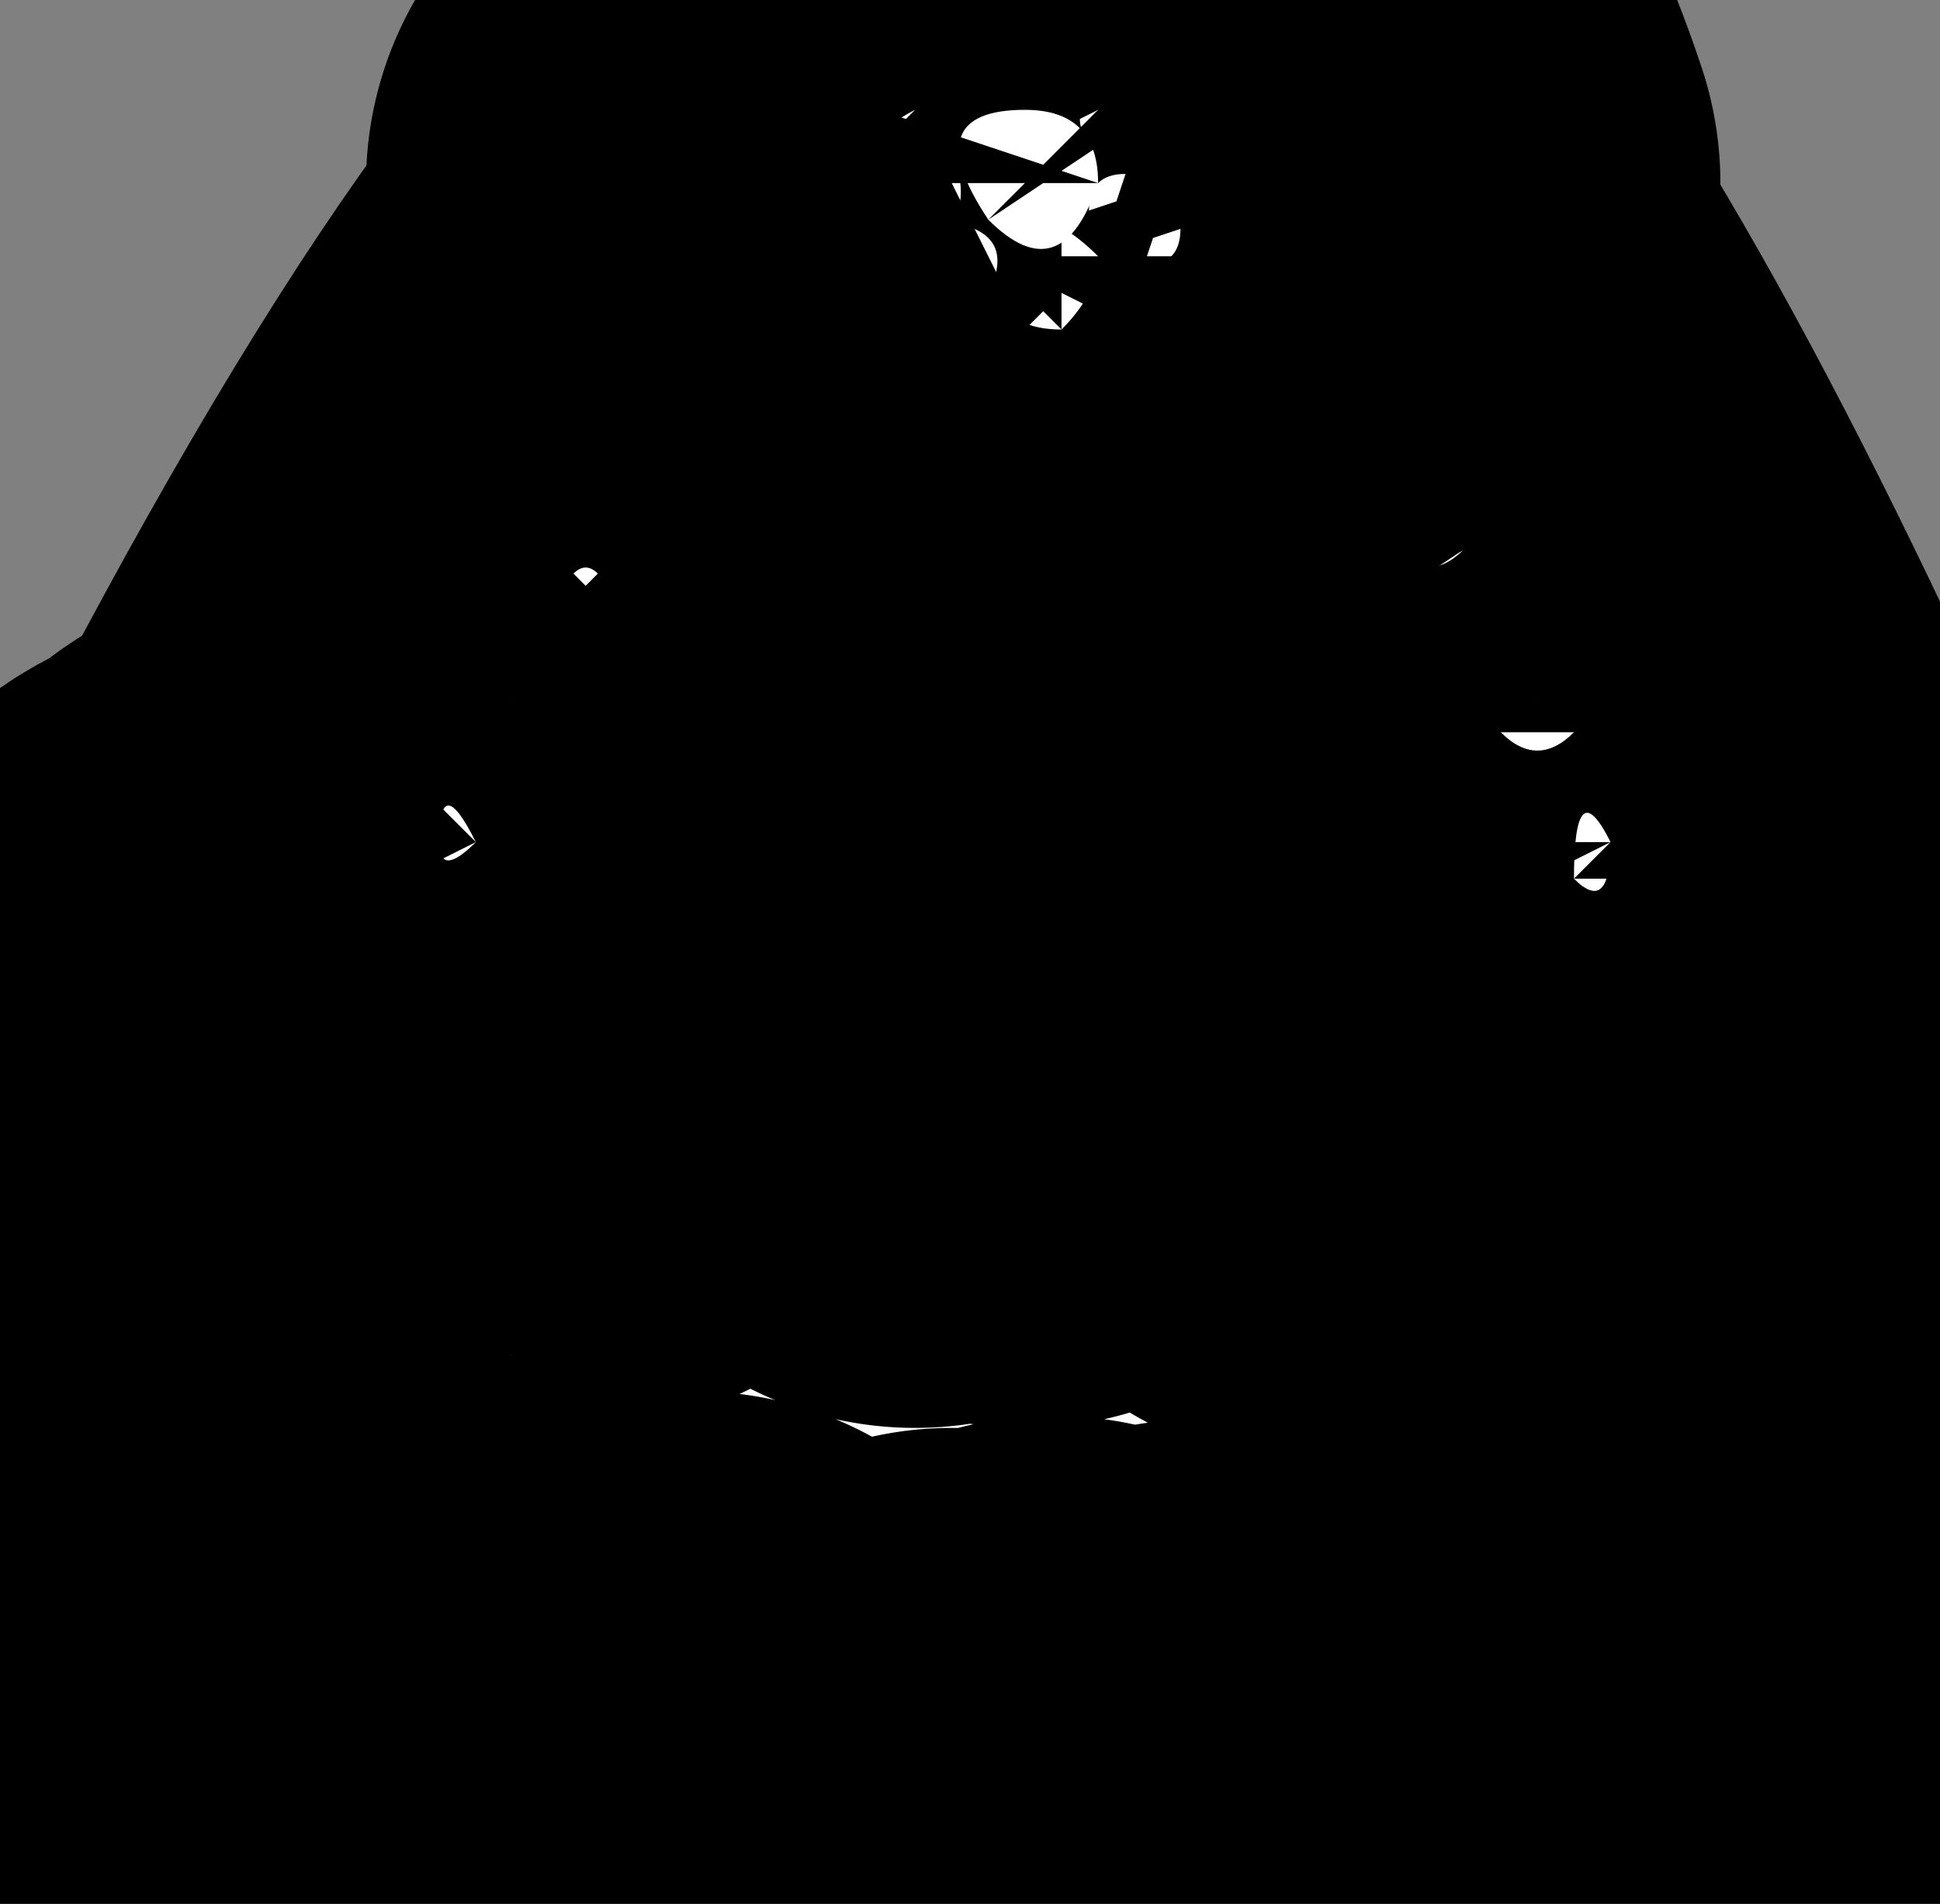 <?xml version="1.0" encoding="UTF-8" standalone="no"?>
<svg xmlns:xlink="http://www.w3.org/1999/xlink" height="2.6px" width="2.65px" xmlns="http://www.w3.org/2000/svg">
  <rect width="100%" height="100%" fill="#808080" stroke="none"/>
  <g transform="matrix(1.0, 0.0, 0.0, 1.0, -8.35, -7.25)">
    <path d="M9.55 7.55 Q9.05 8.4 8.95 8.7 L8.75 8.65 Q9.25 7.65 9.55 7.45 L9.55 7.55" fill="#ffffff" fill-rule="evenodd" stroke="none"/>
    <path d="M9.55 7.55 Q9.05 8.4 8.95 8.7 L8.75 8.65 Q9.25 7.65 9.55 7.45 L9.55 7.55 Z" fill="none" stroke="#000000" stroke-linecap="round" stroke-linejoin="round" stroke-width="1.0"/>
    <path d="M9.95 7.55 L10.1 7.5 Q10.4 7.9 10.8 8.85 L10.6 8.85 Q10.5 8.5 9.95 7.55" fill="#ffffff" fill-rule="evenodd" stroke="none"/>
    <path d="M9.95 7.55 Q10.5 8.5 10.6 8.85 L10.8 8.85 Q10.4 7.9 10.1 7.5 L9.95 7.55 Z" fill="none" stroke="#000000" stroke-linecap="round" stroke-linejoin="round" stroke-width="1.0"/>
    <path d="M9.9 7.55 L9.95 7.55 Q10.45 9.05 10.35 8.75 L10.25 8.8 Q10.2 8.45 9.9 7.55" fill="#ffffff" fill-rule="evenodd" stroke="none"/>
    <path d="M9.9 7.55 Q10.2 8.45 10.25 8.8 L10.35 8.75 Q10.45 9.05 9.95 7.55 L9.9 7.55 Z" fill="none" stroke="#000000" stroke-linecap="round" stroke-linejoin="round" stroke-width="1.0"/>
    <path d="M9.45 7.85 Q9.55 7.55 9.6 7.5 L9.7 7.5 Q9.2 8.5 9.25 8.75 L9.15 8.7 Q9.15 8.55 9.45 7.85" fill="#ffffff" fill-rule="evenodd" stroke="none"/>
    <path d="M9.45 7.85 Q9.15 8.55 9.15 8.7 L9.25 8.75 Q9.2 8.5 9.7 7.5 L9.6 7.5 Q9.55 7.55 9.45 7.85 Z" fill="none" stroke="#000000" stroke-linecap="round" stroke-linejoin="round" stroke-width="1.0"/>
    <path d="M9.95 7.6 Q9.55 7.65 9.35 7.5 9.35 7.55 9.45 7.3 9.75 7.45 10.1 7.3 10.15 7.35 10.2 7.5 10.15 7.55 9.95 7.6" fill="#ffffff" fill-rule="evenodd" stroke="none"/>
    <path d="M9.95 7.6 Q9.55 7.65 9.35 7.5 9.35 7.55 9.45 7.3 9.75 7.45 10.1 7.3 10.15 7.35 10.2 7.5 10.15 7.55 9.95 7.6 Z" fill="none" stroke="#000000" stroke-linecap="round" stroke-linejoin="round" stroke-width="1.0"/>
    <path d="M10.9 8.8 L10.85 8.85 Q10.8 9.0 10.95 8.95 10.85 9.05 11.0 9.15 10.95 9.15 10.9 9.15 10.8 9.25 10.95 9.4 10.9 9.4 10.8 9.55 L10.75 9.55 Q10.8 9.65 10.7 9.65 10.65 9.75 10.55 9.75 10.55 9.7 10.5 9.65 10.45 9.7 10.45 9.75 L10.4 9.65 Q10.4 9.7 10.35 9.75 10.3 9.55 10.1 9.8 10.05 9.65 9.95 9.7 9.95 9.8 9.8 9.7 9.8 9.65 9.7 9.75 L9.65 9.7 Q9.55 9.8 9.45 9.8 L9.45 9.75 Q9.35 9.65 9.25 9.8 9.25 9.7 9.3 9.65 L9.25 9.65 Q9.1 9.7 9.05 9.6 9.0 9.6 8.85 9.65 8.75 9.65 8.6 9.65 L8.7 9.5 Q8.4 9.55 8.45 9.4 8.25 9.2 8.4 9.15 8.35 9.0 8.45 9.0 8.4 8.95 8.4 8.85 8.45 8.9 8.5 8.9 L8.5 8.85 8.55 8.85 8.55 8.75 8.6 8.75 Q8.6 8.55 8.7 8.6 8.7 8.5 8.85 8.55 8.9 8.55 8.95 8.5 8.9 8.55 9.0 8.6 9.0 8.55 9.05 8.55 9.05 8.65 9.15 8.7 9.15 8.55 9.3 8.55 9.25 8.6 9.3 8.65 9.45 8.55 9.45 8.65 L9.5 8.65 Q9.5 8.55 9.6 8.55 9.6 8.65 9.6 8.7 9.7 8.65 9.75 8.6 9.7 8.65 9.75 8.7 9.85 8.6 9.85 8.65 10.0 8.7 10.05 8.55 10.1 8.55 10.15 8.75 10.15 8.6 10.25 8.6 L10.25 8.7 Q10.3 8.6 10.35 8.55 10.3 8.65 10.45 8.7 10.45 8.65 10.55 8.6 10.55 8.65 10.55 8.7 L10.6 8.55 Q10.6 8.65 10.7 8.7 10.7 8.65 10.7 8.6 10.8 8.85 10.85 8.8 L10.9 8.8" fill="#ffffff" fill-rule="evenodd" stroke="none"/>
    <path d="M10.9 8.8 L10.85 8.85 Q10.8 9.0 10.95 8.95 10.85 9.05 11.0 9.15 10.95 9.15 10.9 9.15 10.8 9.25 10.95 9.4 10.9 9.4 10.8 9.55 L10.75 9.55 Q10.8 9.65 10.7 9.65 10.65 9.75 10.55 9.75 10.55 9.7 10.5 9.65 10.45 9.7 10.45 9.75 L10.4 9.65 Q10.4 9.7 10.35 9.75 10.3 9.55 10.1 9.8 10.05 9.65 9.95 9.7 9.95 9.8 9.8 9.7 9.8 9.65 9.7 9.75 L9.65 9.7 Q9.55 9.8 9.45 9.8 L9.45 9.75 Q9.35 9.65 9.25 9.8 9.25 9.7 9.3 9.65 L9.25 9.65 Q9.1 9.7 9.05 9.6 9.0 9.6 8.85 9.65 8.75 9.65 8.6 9.65 L8.7 9.5 Q8.4 9.55 8.45 9.4 8.25 9.2 8.4 9.15 8.35 9.0 8.45 9.0 8.4 8.95 8.4 8.85 8.45 8.9 8.5 8.9 L8.5 8.85 8.55 8.85 8.55 8.75 8.6 8.75 Q8.6 8.55 8.7 8.6 8.7 8.5 8.85 8.55 8.9 8.55 8.95 8.5 8.9 8.55 9.0 8.6 9.0 8.55 9.05 8.55 9.05 8.65 9.15 8.7 9.15 8.55 9.3 8.55 9.25 8.6 9.3 8.65 9.45 8.55 9.45 8.65 L9.5 8.65 Q9.5 8.55 9.6 8.55 9.6 8.65 9.6 8.7 9.7 8.65 9.75 8.6 9.7 8.65 9.75 8.7 9.85 8.6 9.85 8.65 10.0 8.7 10.05 8.55 10.1 8.55 10.15 8.75 10.15 8.6 10.25 8.6 L10.25 8.7 Q10.3 8.6 10.35 8.55 10.3 8.65 10.45 8.7 10.45 8.65 10.55 8.6 10.55 8.65 10.55 8.7 L10.6 8.55 Q10.6 8.65 10.7 8.7 10.7 8.65 10.7 8.6 10.8 8.85 10.85 8.8 L10.9 8.8 Z" fill="none" stroke="#000000" stroke-linecap="round" stroke-linejoin="round" stroke-width="1.0"/>
    <path d="M9.45 7.7 Q9.4 7.75 9.35 7.7 9.4 7.55 9.45 7.7" fill="#ffffff" fill-rule="evenodd" stroke="none"/>
    <path d="M9.45 7.7 Q9.4 7.75 9.35 7.7 9.4 7.55 9.45 7.7 Z" fill="none" stroke="#000000" stroke-linecap="round" stroke-linejoin="round" stroke-width="1.0"/>
    <path d="M9.35 7.85 Q9.3 7.9 9.3 7.85 9.3 7.7 9.35 7.85" fill="#ffffff" fill-rule="evenodd" stroke="none"/>
    <path d="M9.35 7.85 Q9.3 7.9 9.3 7.85 9.3 7.7 9.35 7.85 Z" fill="none" stroke="#000000" stroke-linecap="round" stroke-linejoin="round" stroke-width="1.0"/>
    <path d="M9.25 7.95 Q9.25 8.0 9.2 7.95 9.25 7.85 9.25 7.95" fill="#ffffff" fill-rule="evenodd" stroke="none"/>
    <path d="M9.25 7.95 Q9.25 8.0 9.2 7.95 9.25 7.85 9.25 7.95 Z" fill="none" stroke="#000000" stroke-linecap="round" stroke-linejoin="round" stroke-width="1.0"/>
    <path d="M9.2 8.1 Q9.15 8.15 9.1 8.1 9.15 7.95 9.2 8.1" fill="#ffffff" fill-rule="evenodd" stroke="none"/>
    <path d="M9.2 8.1 Q9.15 8.15 9.1 8.1 9.15 7.95 9.2 8.1 Z" fill="none" stroke="#000000" stroke-linecap="round" stroke-linejoin="round" stroke-width="1.0"/>
    <path d="M9.1 8.25 Q9.05 8.3 9.0 8.25 9.05 8.15 9.1 8.25" fill="#ffffff" fill-rule="evenodd" stroke="none"/>
    <path d="M9.1 8.25 Q9.05 8.3 9.0 8.25 9.05 8.15 9.1 8.25 Z" fill="none" stroke="#000000" stroke-linecap="round" stroke-linejoin="round" stroke-width="1.0"/>
    <path d="M9.0 8.4 Q8.95 8.45 8.95 8.4 8.95 8.3 9.0 8.4" fill="#ffffff" fill-rule="evenodd" stroke="none"/>
    <path d="M9.0 8.4 Q8.95 8.45 8.95 8.4 8.95 8.3 9.0 8.4 Z" fill="none" stroke="#000000" stroke-linecap="round" stroke-linejoin="round" stroke-width="1.0"/>
    <path d="M10.2 7.85 Q10.15 7.8 10.2 7.8 10.3 7.8 10.25 7.85 10.2 7.9 10.2 7.85" fill="#ffffff" fill-rule="evenodd" stroke="none"/>
    <path d="M10.2 7.85 Q10.15 7.8 10.2 7.8 10.3 7.8 10.25 7.85 10.2 7.9 10.2 7.85 Z" fill="none" stroke="#000000" stroke-linecap="round" stroke-linejoin="round" stroke-width="1.0"/>
    <path d="M10.25 8.0 Q10.25 7.85 10.35 8.0 10.3 8.05 10.25 8.0" fill="#ffffff" fill-rule="evenodd" stroke="none"/>
    <path d="M10.25 8.0 Q10.25 7.85 10.35 8.0 10.3 8.05 10.25 8.0 Z" fill="none" stroke="#000000" stroke-linecap="round" stroke-linejoin="round" stroke-width="1.0"/>
    <path d="M10.35 8.15 Q10.3 8.05 10.4 8.05 L10.4 8.1 Q10.4 8.15 10.35 8.15" fill="#ffffff" fill-rule="evenodd" stroke="none"/>
    <path d="M10.35 8.15 Q10.3 8.05 10.4 8.05 L10.4 8.1 Q10.4 8.15 10.35 8.15 Z" fill="none" stroke="#000000" stroke-linecap="round" stroke-linejoin="round" stroke-width="1.0"/>
    <path d="M10.4 8.25 Q10.4 8.2 10.45 8.2 10.5 8.2 10.5 8.25 10.45 8.3 10.4 8.25" fill="#ffffff" fill-rule="evenodd" stroke="none"/>
    <path d="M10.4 8.25 Q10.4 8.2 10.45 8.2 10.5 8.2 10.5 8.25 10.45 8.3 10.4 8.25 Z" fill="none" stroke="#000000" stroke-linecap="round" stroke-linejoin="round" stroke-width="1.0"/>
    <path d="M10.5 8.45 Q10.5 8.3 10.55 8.4 10.55 8.5 10.5 8.45" fill="#ffffff" fill-rule="evenodd" stroke="none"/>
    <path d="M10.5 8.45 Q10.5 8.3 10.55 8.4 10.55 8.5 10.5 8.45 Z" fill="none" stroke="#000000" stroke-linecap="round" stroke-linejoin="round" stroke-width="1.0"/>
    <path d="M10.1 7.7 Q10.1 7.65 10.15 7.65 10.2 7.65 10.2 7.7 10.15 7.75 10.1 7.7" fill="#ffffff" fill-rule="evenodd" stroke="none"/>
    <path d="M10.1 7.7 Q10.1 7.65 10.15 7.65 10.2 7.65 10.2 7.7 10.15 7.75 10.1 7.7 Z" fill="none" stroke="#000000" stroke-linecap="round" stroke-linejoin="round" stroke-width="1.0"/>
    <path d="M9.7 7.35 Q9.65 7.5 9.6 7.35 9.65 7.2 9.7 7.35" fill="#ffffff" fill-rule="evenodd" stroke="none"/>
    <path d="M9.7 7.35 Q9.65 7.5 9.6 7.35 9.65 7.2 9.7 7.35 Z" fill="none" stroke="#000000" stroke-linecap="round" stroke-linejoin="round" stroke-width="1.0"/>
    <path d="M9.85 7.35 Q9.7 7.45 9.75 7.3 9.8 7.2 9.85 7.35" fill="#ffffff" fill-rule="evenodd" stroke="none"/>
    <path d="M9.85 7.35 Q9.7 7.45 9.75 7.3 9.8 7.2 9.85 7.35 Z" fill="none" stroke="#000000" stroke-linecap="round" stroke-linejoin="round" stroke-width="1.0"/>
    <path d="M9.9 7.5 Q9.75 7.4 9.9 7.35 10.05 7.45 9.9 7.5" fill="#ffffff" fill-rule="evenodd" stroke="none"/>
    <path d="M9.9 7.5 Q9.75 7.4 9.9 7.35 10.05 7.45 9.9 7.5 Z" fill="none" stroke="#000000" stroke-linecap="round" stroke-linejoin="round" stroke-width="1.0"/>
    <path d="M9.85 7.6 Q9.8 7.45 9.95 7.5 10.0 7.65 9.85 7.6" fill="#ffffff" fill-rule="evenodd" stroke="none"/>
    <path d="M9.85 7.6 Q9.8 7.45 9.95 7.5 10.0 7.65 9.85 7.6 Z" fill="none" stroke="#000000" stroke-linecap="round" stroke-linejoin="round" stroke-width="1.0"/>
    <path d="M9.7 7.6 Q9.75 7.5 9.85 7.6 9.85 7.65 9.8 7.7 9.7 7.7 9.7 7.6" fill="#ffffff" fill-rule="evenodd" stroke="none"/>
    <path d="M9.7 7.6 Q9.75 7.5 9.85 7.6 9.85 7.65 9.8 7.7 9.7 7.7 9.7 7.6 Z" fill="none" stroke="#000000" stroke-linecap="round" stroke-linejoin="round" stroke-width="1.0"/>
    <path d="M9.6 7.55 Q9.75 7.55 9.7 7.65 9.65 7.7 9.6 7.65 9.55 7.6 9.6 7.55" fill="#ffffff" fill-rule="evenodd" stroke="none"/>
    <path d="M9.6 7.55 Q9.75 7.55 9.7 7.65 9.65 7.7 9.6 7.65 9.55 7.6 9.6 7.55 Z" fill="none" stroke="#000000" stroke-linecap="round" stroke-linejoin="round" stroke-width="1.0"/>
    <path d="M9.65 7.45 Q9.7 7.6 9.55 7.55 9.5 7.45 9.6 7.4 L9.65 7.45" fill="#ffffff" fill-rule="evenodd" stroke="none"/>
    <path d="M9.65 7.45 Q9.7 7.6 9.55 7.55 9.5 7.45 9.6 7.4 L9.65 7.45 Z" fill="none" stroke="#000000" stroke-linecap="round" stroke-linejoin="round" stroke-width="1.0"/>
    <path d="M9.85 7.5 Q9.8 7.65 9.7 7.55 9.6 7.4 9.75 7.4 9.85 7.4 9.85 7.5" fill="#ffffff" fill-rule="evenodd" stroke="none"/>
    <path d="M9.85 7.5 Q9.8 7.65 9.7 7.55 9.6 7.4 9.75 7.4 9.85 7.4 9.85 7.5 Z" fill="none" stroke="#000000" stroke-linecap="round" stroke-linejoin="round" stroke-width="1.0"/>
  </g>
</svg>
